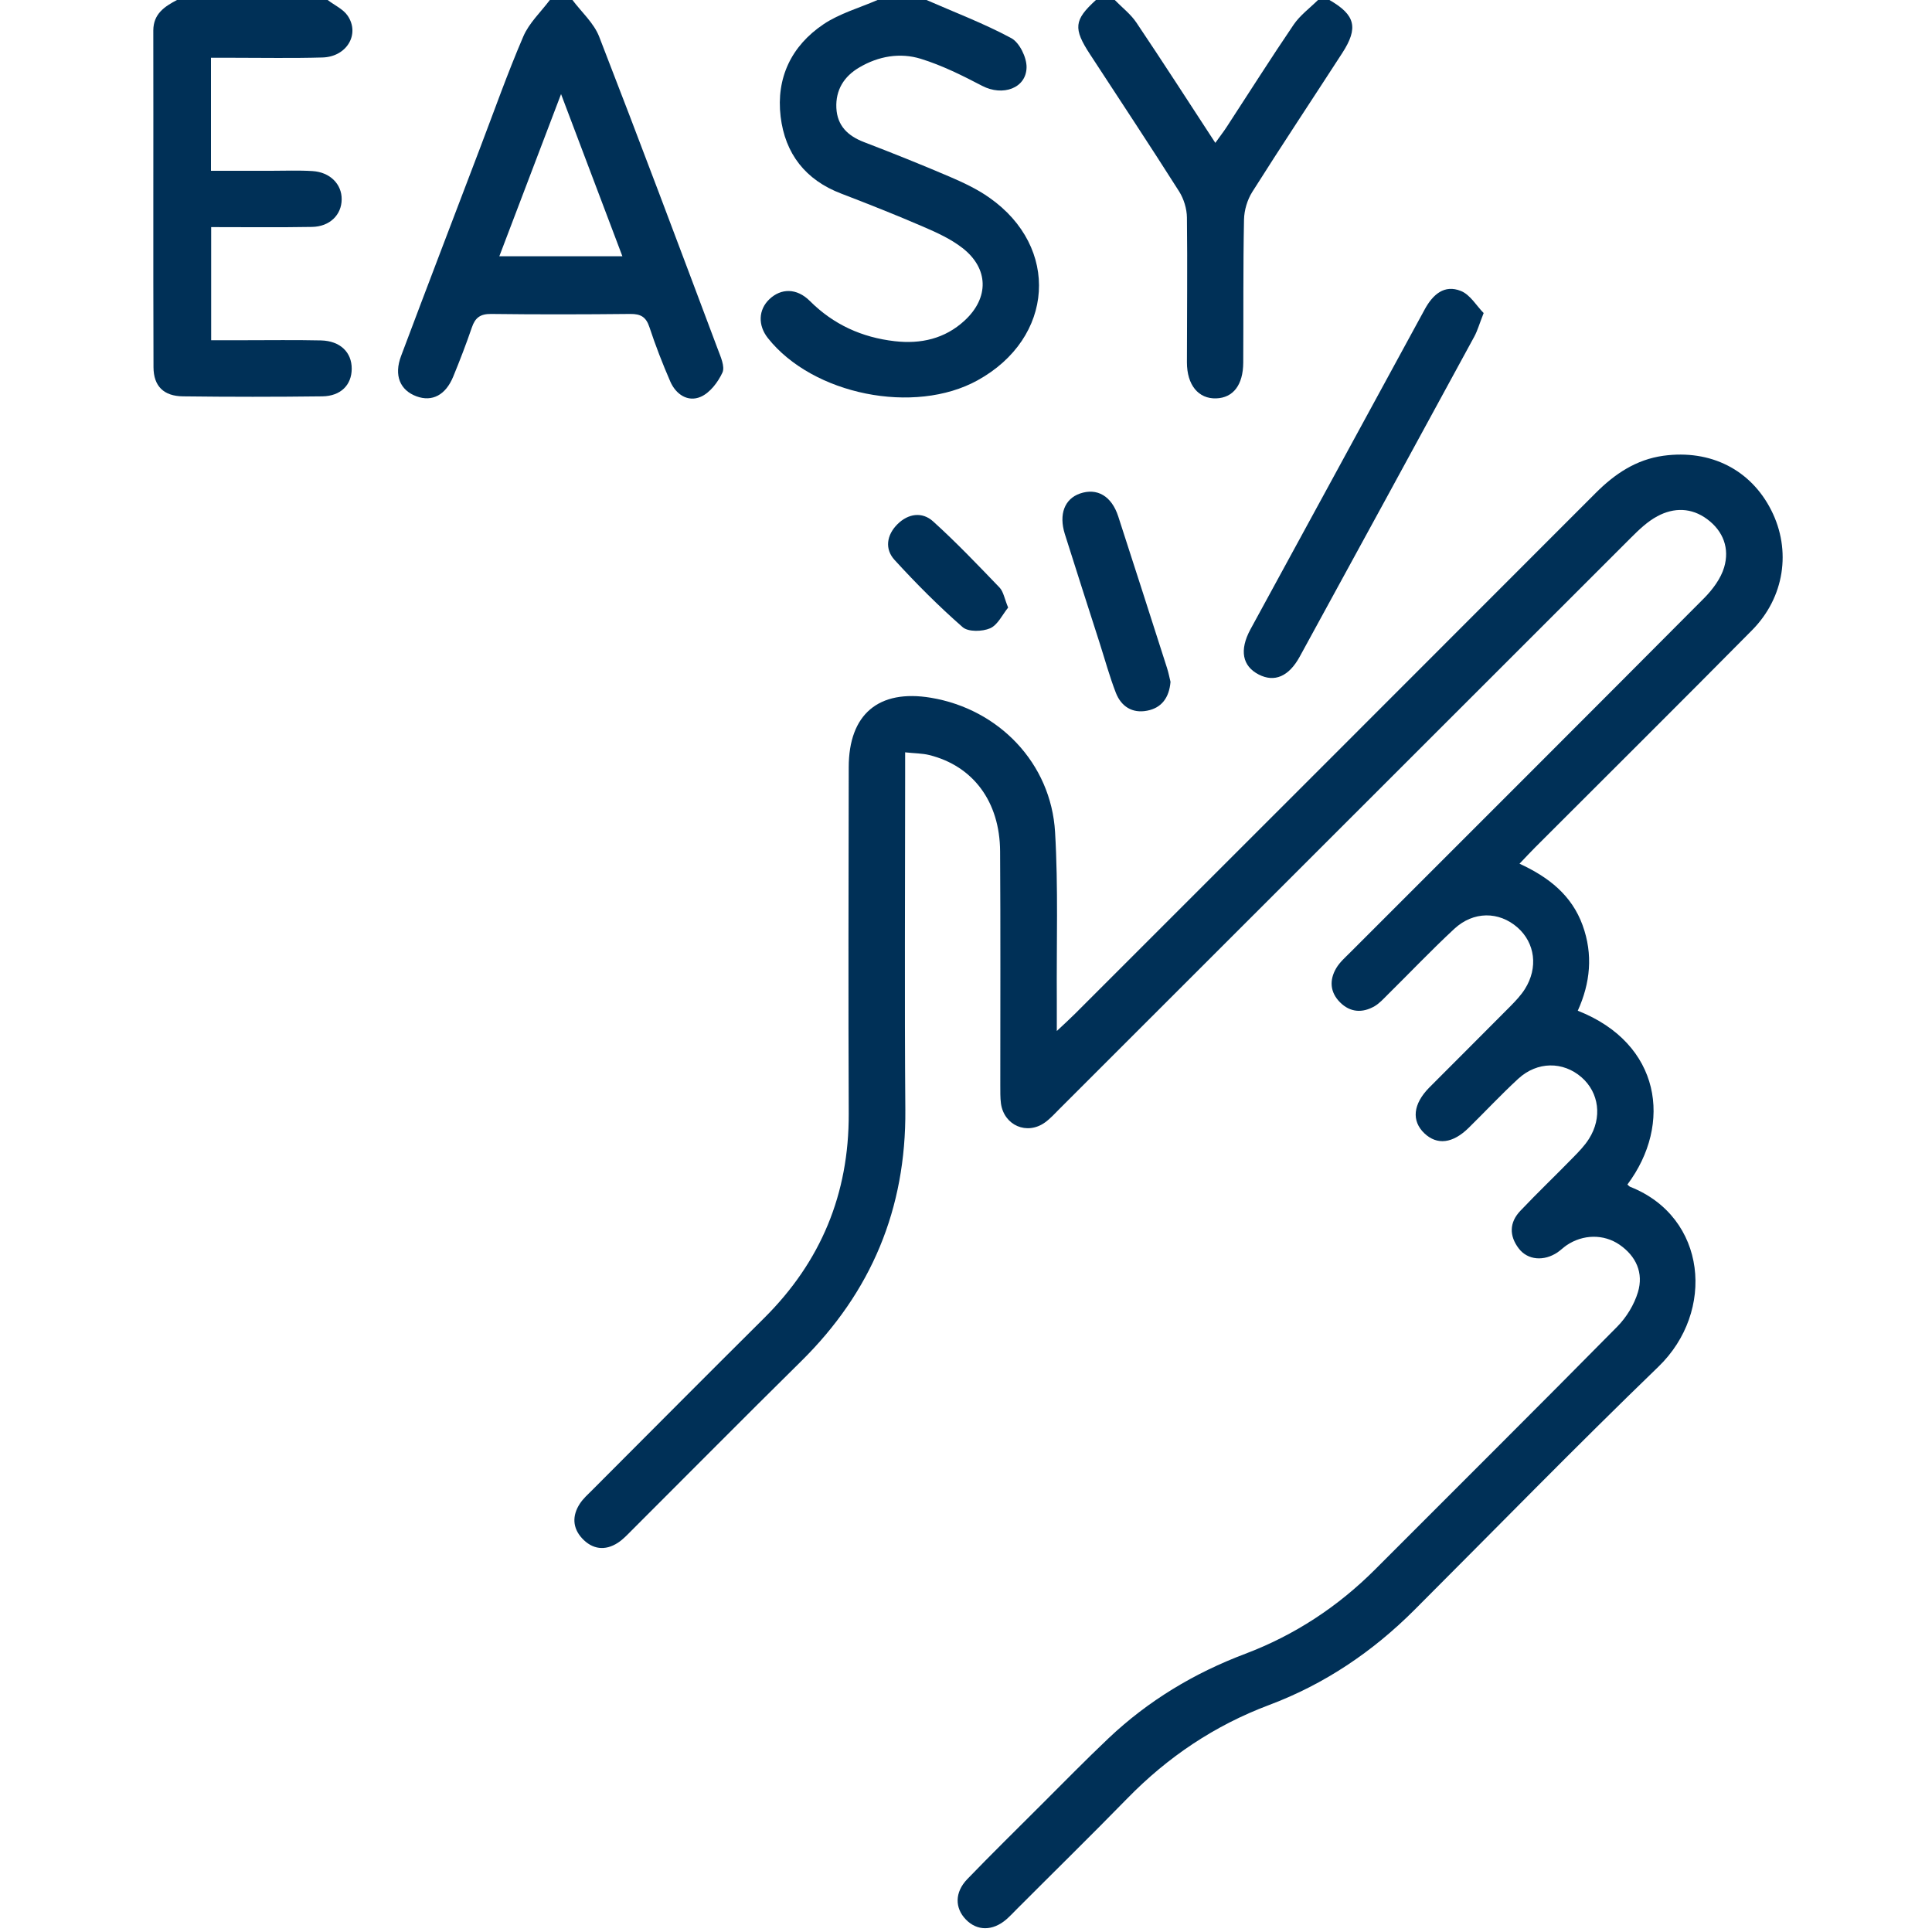 <?xml version="1.0" encoding="UTF-8"?>
<svg id="Capa_1" data-name="Capa 1" xmlns="http://www.w3.org/2000/svg" viewBox="0 0 200 200">
  <defs>
    <style>
      .cls-1 {
        fill: #003057;
      }
    </style>
  </defs>
  <path class="cls-1" d="m59.26,0c.94,1.25,2.21,2.38,2.76,3.78,4.18,10.76,8.23,21.57,12.29,32.38.29.77.75,1.79.48,2.4-.46,1-1.3,2.11-2.26,2.52-1.32.57-2.56-.25-3.14-1.58-.8-1.84-1.53-3.72-2.16-5.63-.35-1.06-.9-1.38-1.98-1.37-4.81.05-9.62.06-14.42,0-1.11-.01-1.64.39-1.98,1.39-.59,1.72-1.24,3.41-1.93,5.09-.79,1.93-2.19,2.64-3.8,2.05-1.71-.63-2.36-2.17-1.6-4.18,2.69-7.16,5.43-14.31,8.15-21.46,1.48-3.88,2.86-7.8,4.5-11.61C54.76,2.39,55.98,1.25,56.92,0c.78,0,1.56,0,2.34,0Zm-7.57,26.53h12.74c-2.1-5.55-4.12-10.9-6.35-16.79-2.25,5.91-4.28,11.25-6.39,16.79Z"/>
  <path class="cls-1" d="m95.91,0c2.94,1.29,5.96,2.43,8.78,3.95.85.46,1.59,1.99,1.58,3.01-.03,2.19-2.48,3.03-4.59,1.93-2.05-1.07-4.15-2.12-6.35-2.8-2.16-.67-4.4-.28-6.39.9-1.57.92-2.45,2.33-2.36,4.19.09,1.84,1.19,2.89,2.86,3.53,2.97,1.14,5.92,2.32,8.84,3.57,1.42.61,2.86,1.28,4.12,2.17,7.36,5.14,6.74,14.54-1.2,18.92-6.54,3.61-17.05,1.5-21.7-4.36-1.06-1.33-1-2.95.15-4.04,1.2-1.14,2.82-1.17,4.18.18,2.45,2.45,5.39,3.78,8.79,4.17,2.7.31,5.19-.25,7.23-2.13,2.56-2.36,2.51-5.4-.22-7.52-1.21-.94-2.66-1.6-4.08-2.21-2.8-1.21-5.63-2.33-8.47-3.42-3.7-1.41-5.81-4.13-6.27-7.97-.48-4.01,1.12-7.33,4.44-9.56C86.91,1.39,88.96.82,90.84,0c1.69,0,3.38,0,5.07,0Z"/>
  <path class="cls-1" d="m33.92,0c.7.54,1.61.94,2.08,1.64,1.28,1.92-.12,4.24-2.61,4.31-3.11.09-6.23.03-9.35.03-.7,0-1.39,0-2.2,0v11.7c2.13,0,4.18,0,6.23,0,1.43,0,2.86-.06,4.28.03,1.82.11,3.04,1.36,3.02,2.93-.01,1.6-1.23,2.82-3.07,2.85-3.43.06-6.86.02-10.44.02v11.71c1.11,0,2.24,0,3.38,0,2.66,0,5.33-.04,7.99.02,1.99.05,3.19,1.23,3.18,2.94-.01,1.67-1.13,2.82-3.04,2.85-4.8.06-9.61.06-14.42,0-2-.02-3.05-1.05-3.06-3.01-.04-11.62,0-23.25-.02-34.87C15.88,1.43,17.03.68,18.32,0,23.52,0,28.72,0,33.92,0Z"/>
  <path class="cls-1" d="m137.62,0c2.69,1.54,3.02,2.88,1.33,5.49-3.1,4.79-6.26,9.54-9.31,14.37-.52.82-.84,1.9-.86,2.87-.1,4.93-.05,9.86-.08,14.8-.01,2.32-1.04,3.65-2.8,3.71-1.83.06-3.03-1.37-3.03-3.73,0-5,.06-9.99,0-14.99-.01-.91-.32-1.92-.8-2.69-3.02-4.76-6.14-9.47-9.22-14.19C111.08,2.94,111.18,2.07,113.45,0,114.1,0,114.75,0,115.4,0c.76.78,1.65,1.46,2.24,2.34,2.73,4.06,5.38,8.18,8.17,12.45.48-.68.87-1.17,1.21-1.7,2.3-3.52,4.54-7.07,6.9-10.54.66-.97,1.67-1.71,2.53-2.56.39,0,.78,0,1.17,0Z"/>
  <path class="cls-1" d="m93.7,77.9c0,.97,0,1.73,0,2.49,0,11.5-.07,23,.02,34.5.08,10.24-3.52,18.86-10.79,26.03-5.87,5.79-11.68,11.66-17.52,17.49-.46.46-.91.95-1.45,1.3-1.33.86-2.64.68-3.7-.46-1-1.08-1.04-2.35-.24-3.58.35-.54.85-.98,1.31-1.44,5.92-5.93,11.83-11.88,17.77-17.78,5.88-5.84,8.79-12.86,8.76-21.16-.05-11.95-.02-23.91,0-35.86,0-5.49,3.09-8.1,8.5-7.2,7.03,1.17,12.44,6.77,12.86,13.9.34,5.76.14,11.56.18,17.34,0,.9,0,1.81,0,3.26.85-.8,1.38-1.28,1.89-1.79,17.97-17.96,35.93-35.92,53.88-53.89,1.98-1.99,4.2-3.48,7.02-3.87,4.9-.67,9.06,1.45,11.18,5.66,2.08,4.13,1.37,9-2.01,12.41-7.45,7.53-14.96,14.99-22.45,22.48-.5.5-.98,1.02-1.61,1.68,3.02,1.39,5.4,3.26,6.53,6.37,1.1,3.03.8,5.98-.5,8.85,8.62,3.39,9.83,11.72,5.14,17.99.1.08.18.2.29.24,7.95,3.14,8.83,12.91,2.92,18.62-8.55,8.26-16.85,16.77-25.26,25.18-4.33,4.33-9.31,7.69-15.04,9.84-5.64,2.12-10.48,5.37-14.67,9.66-3.77,3.86-7.62,7.63-11.43,11.45-.37.37-.72.75-1.11,1.09-1.41,1.21-3.02,1.21-4.18.01-1.16-1.19-1.17-2.82.14-4.18,2.48-2.57,5.03-5.07,7.56-7.6,2.35-2.34,4.66-4.71,7.07-6.99,4.11-3.89,8.87-6.75,14.15-8.74,5.12-1.94,9.58-4.87,13.45-8.74,8.35-8.37,16.74-16.7,25.05-25.12.96-.97,1.76-2.28,2.15-3.58.59-1.97-.17-3.71-1.91-4.91-1.63-1.12-3.79-1.09-5.49.07-.32.22-.6.5-.92.72-1.41.95-3.09.82-4.02-.4-1-1.31-.98-2.69.16-3.89,1.79-1.89,3.67-3.68,5.48-5.54.59-.6,1.19-1.22,1.63-1.92,1.39-2.19,1.05-4.78-.77-6.37-1.91-1.66-4.58-1.66-6.55.15-1.77,1.63-3.41,3.39-5.12,5.07-1.66,1.64-3.28,1.83-4.6.58-1.35-1.29-1.18-3.03.51-4.74,2.79-2.81,5.61-5.6,8.4-8.42.54-.55,1.09-1.13,1.5-1.78,1.39-2.21,1.05-4.77-.77-6.37-1.92-1.68-4.56-1.7-6.55.15-2.38,2.21-4.62,4.57-6.93,6.85-.41.41-.82.86-1.31,1.15-1.26.73-2.53.65-3.57-.39-1.05-1.04-1.14-2.32-.39-3.57.36-.6.92-1.09,1.42-1.59,12.22-12.22,24.45-24.43,36.64-36.68.88-.89,1.73-2.02,2.08-3.19.58-1.95-.07-3.75-1.76-5-1.62-1.2-3.44-1.22-5.15-.3-1.01.54-1.88,1.37-2.7,2.19-19.72,19.7-39.43,39.41-59.14,59.11-.5.5-.99,1.05-1.56,1.46-1.86,1.33-4.22.31-4.55-1.95-.09-.64-.06-1.3-.07-1.95,0-8.06.03-16.11-.02-24.17-.03-5.14-2.79-8.84-7.34-9.97-.73-.18-1.51-.17-2.51-.28Z"/>
  <path class="cls-1" d="m153.59,32.4c-.45,1.14-.64,1.83-.97,2.44-6.01,11.05-12.03,22.09-18.07,33.13-1.13,2.07-2.62,2.69-4.24,1.86-1.7-.87-2.03-2.52-.87-4.67,6.01-11.05,12.05-22.09,18.05-33.14.84-1.54,2.03-2.59,3.74-1.9.96.38,1.62,1.54,2.35,2.28Z"/>
  <path class="cls-1" d="m121.17,70.6c-.14,1.6-.9,2.68-2.42,2.97-1.54.3-2.69-.44-3.24-1.86-.65-1.68-1.13-3.44-1.68-5.16-1.2-3.75-2.42-7.51-3.6-11.27-.64-2.05-.02-3.64,1.57-4.19,1.77-.61,3.27.25,3.96,2.37,1.7,5.22,3.37,10.46,5.05,15.69.16.49.25,1,.36,1.43Z"/>
  <path class="cls-1" d="m104.36,62.9c-.58.71-1.07,1.79-1.86,2.14-.81.35-2.27.39-2.85-.12-2.48-2.17-4.82-4.52-7.05-6.96-1.03-1.13-.82-2.57.3-3.69,1.11-1.11,2.56-1.32,3.69-.3,2.4,2.17,4.64,4.52,6.88,6.85.41.43.51,1.15.89,2.07Z"/>
</svg>